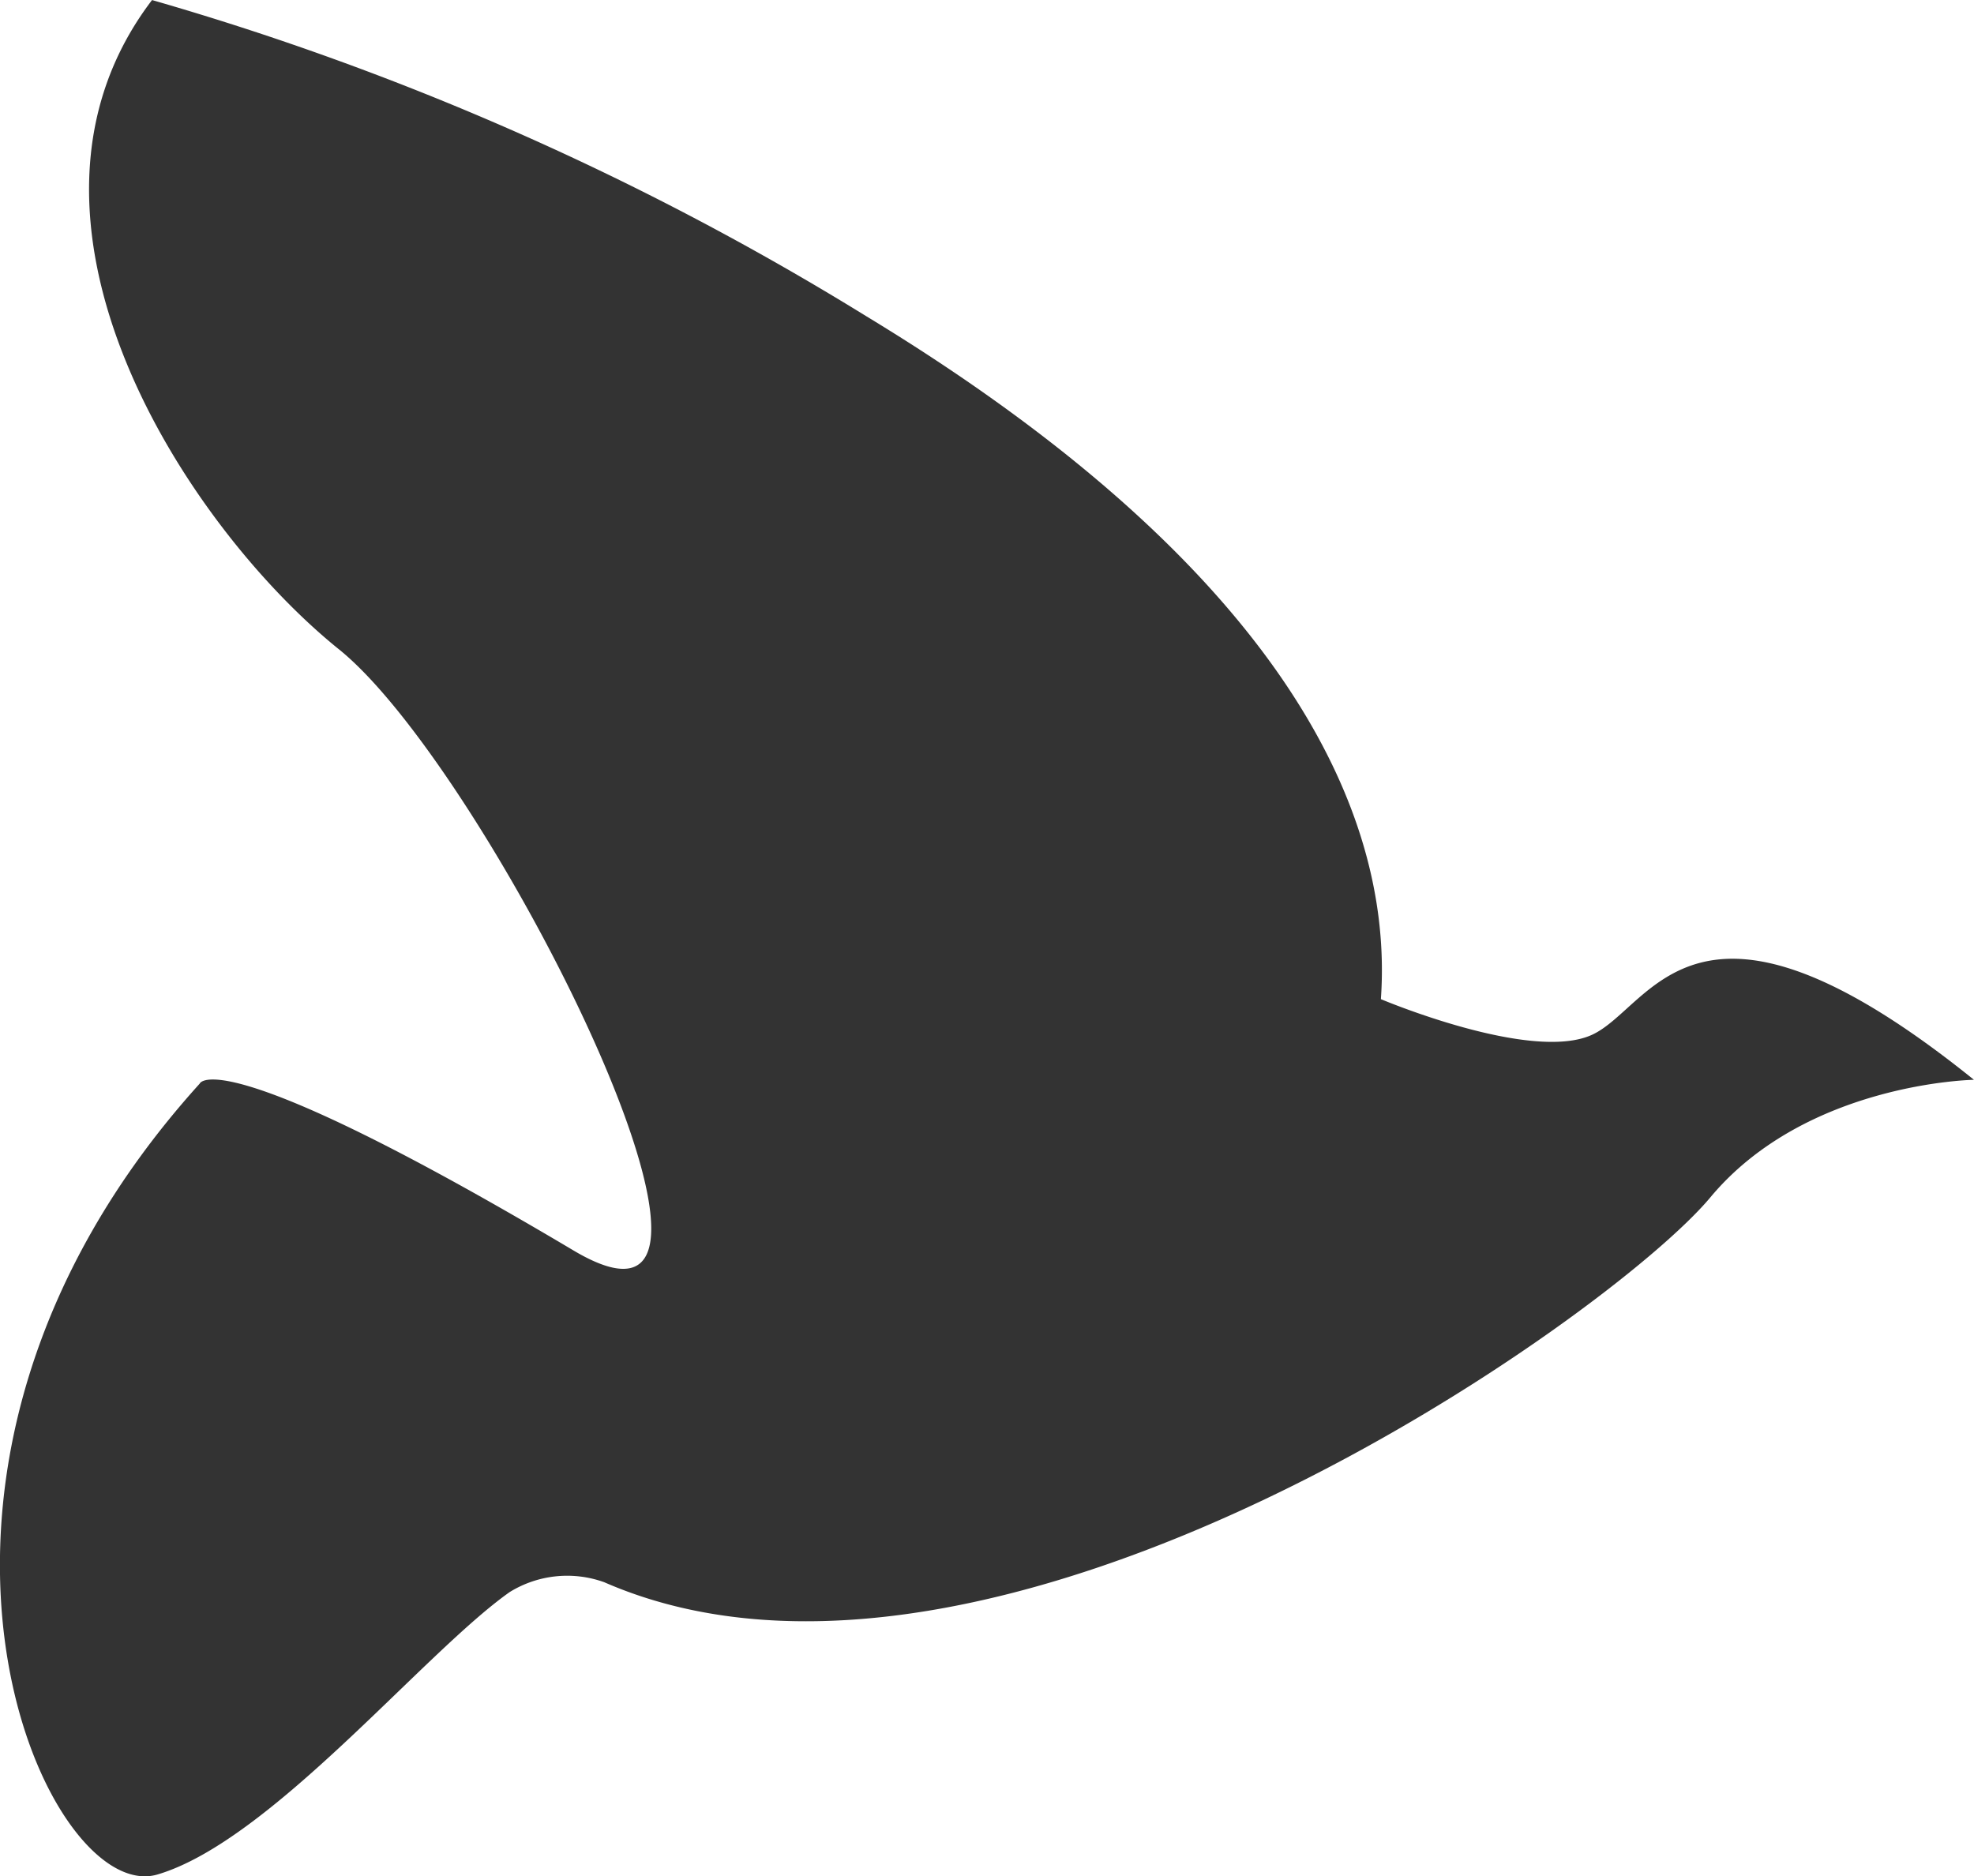 <svg xmlns="http://www.w3.org/2000/svg" width="42.092" height="40.011" viewBox="0 0 42.092 40.011">
  <path id="Path_3885" data-name="Path 3885" d="M-1185.08,2206.988s3.2,1.354,4.5.761,2.191-3.837,8.146.959c0,0-3.575.054-5.62,2.506-2.13,2.555-15.264,11.842-23.586,8.208a2.331,2.331,0,0,0-2.019.211c-1.84,1.3-5.093,5.307-7.508,6.021s-6.59-8.58.9-16.864c0,0,.342-.976,7.974,3.559,4.7,2.791-1.779-10.224-5.005-12.821s-7.558-9.155-3.985-13.845a61.211,61.211,0,0,1,15.228,6.741C-1187.81,2197.426-1184.767,2202.536-1185.08,2206.988Z" transform="translate(1214.525 -2185.682)" fill="#333"/>
</svg>
